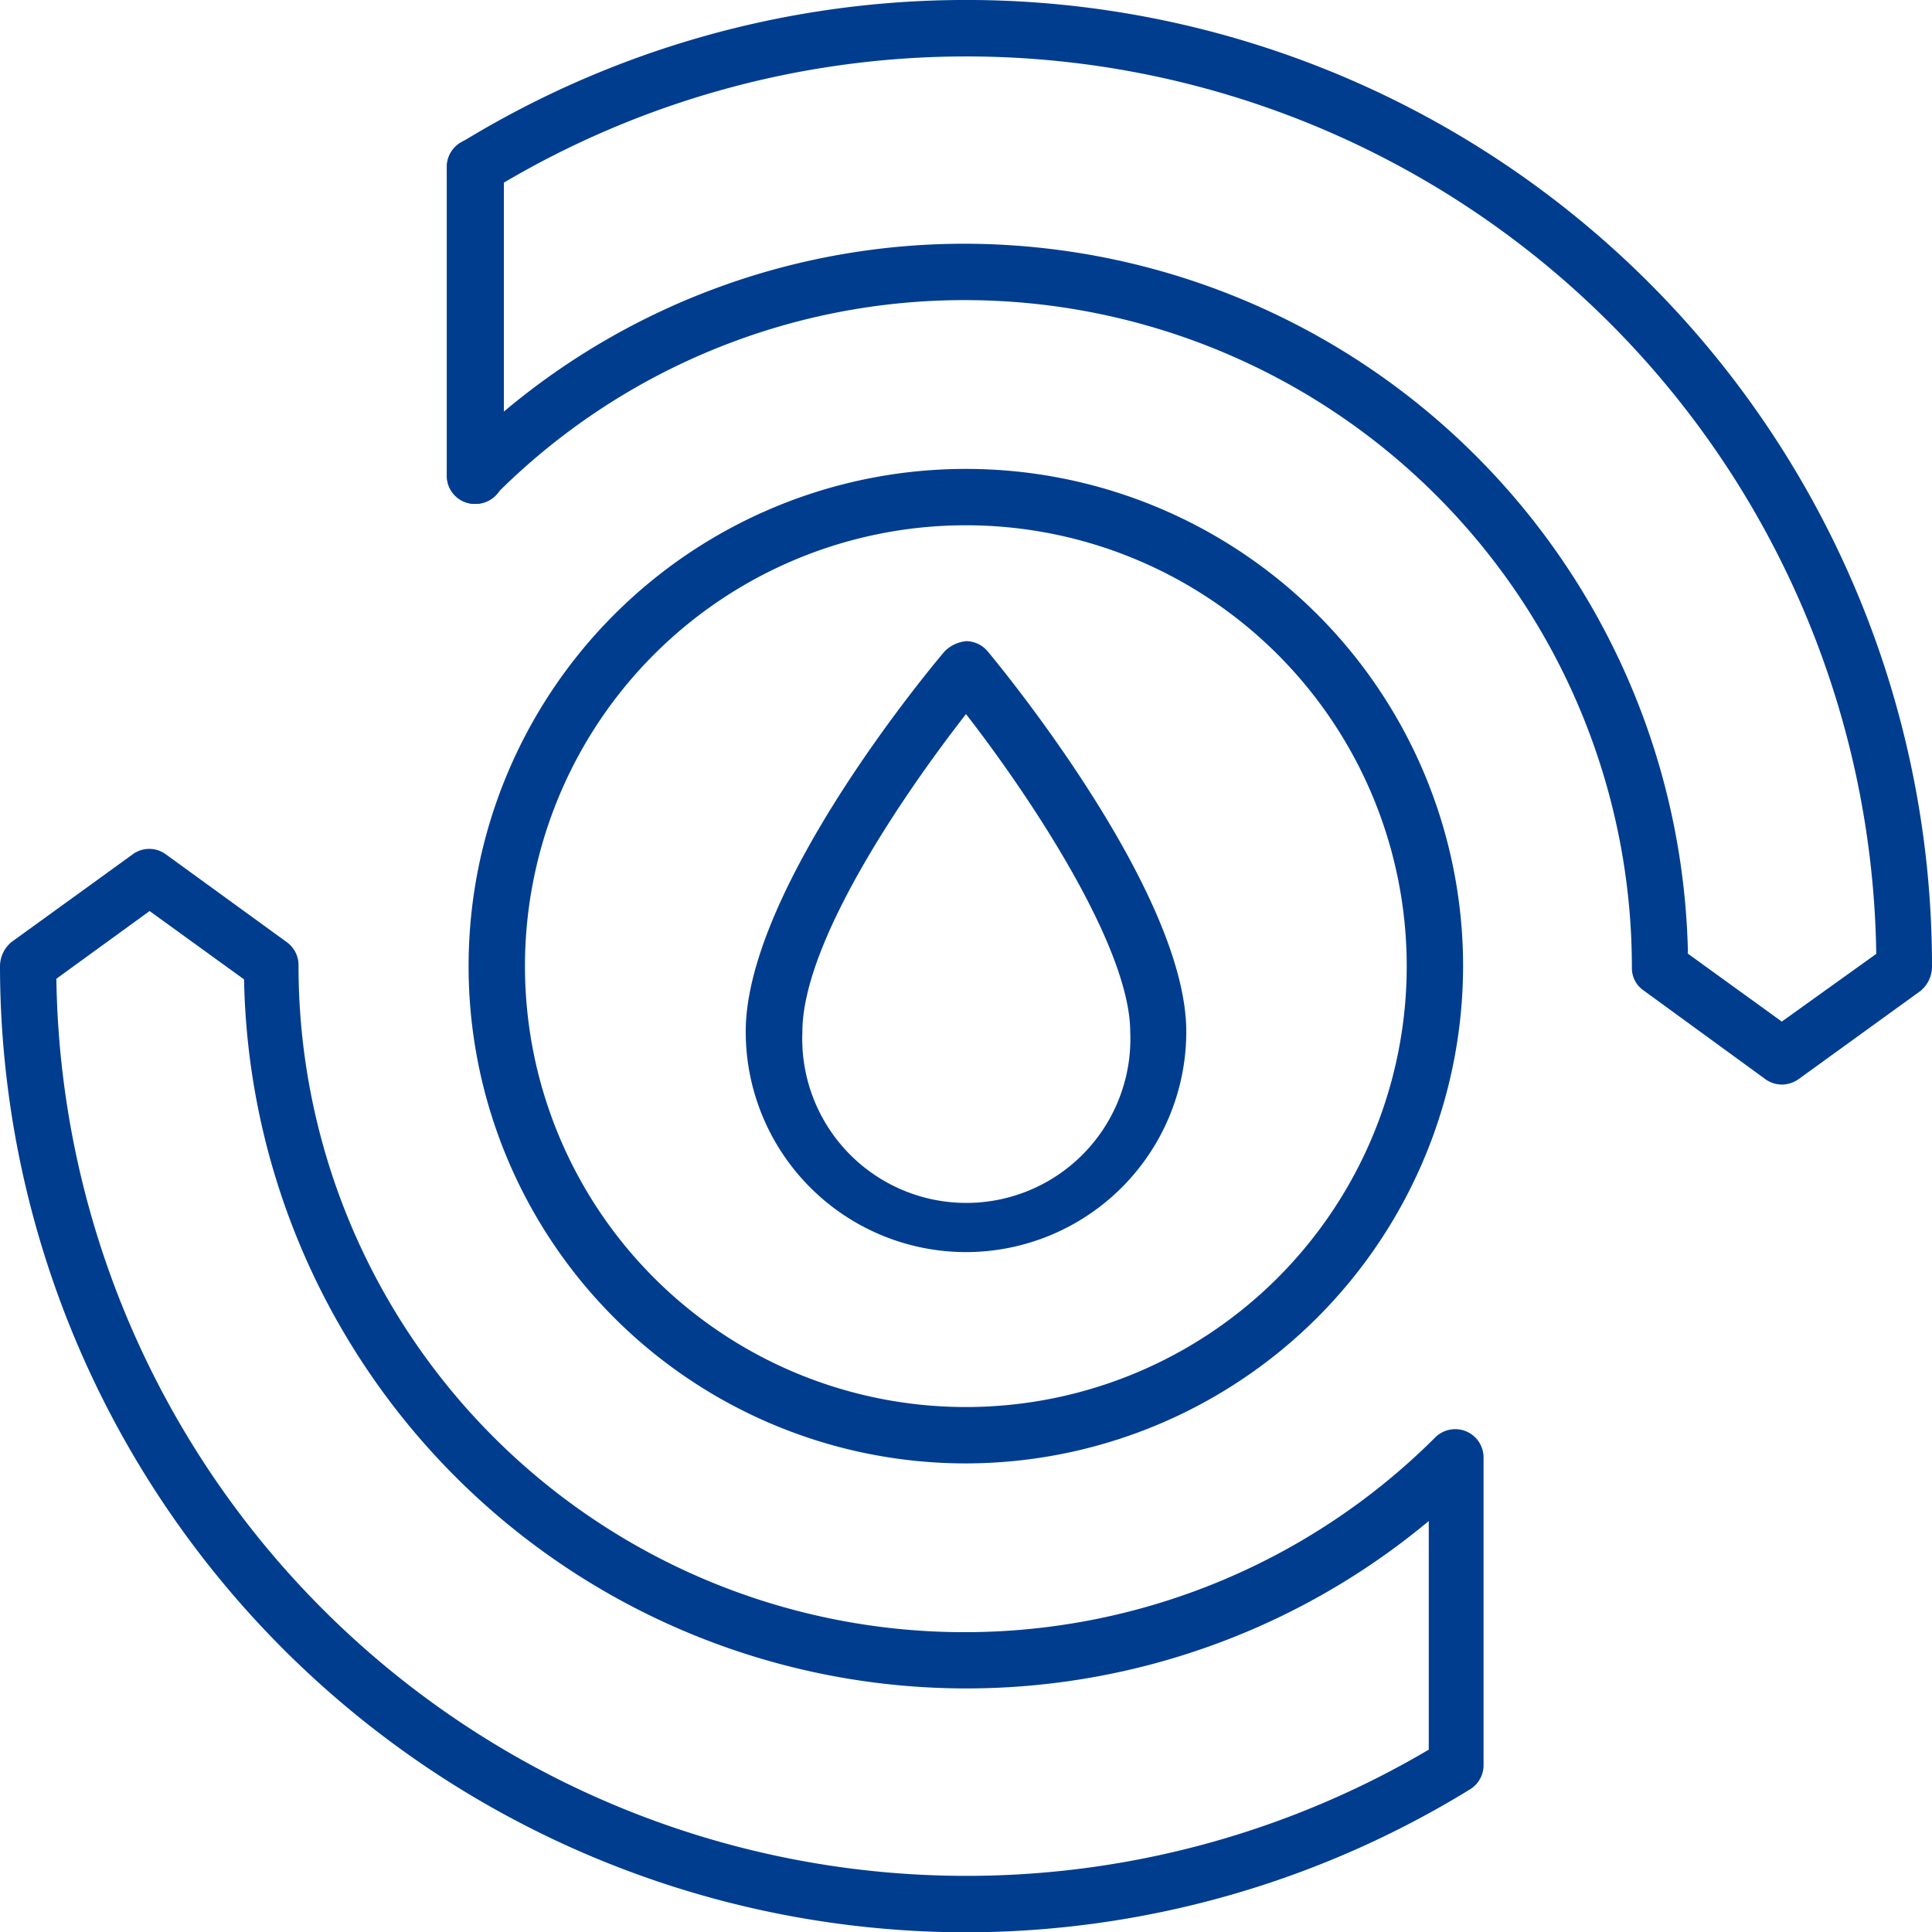 <svg xmlns="http://www.w3.org/2000/svg" viewBox="0 0 61.35 61.36"><defs><style>.cls-1{fill:#003d8f;}</style></defs><title>Asset 1</title><g id="Layer_2" data-name="Layer 2"><g id="Layer_1-2" data-name="Layer 1"><path class="cls-1" d="M30.67,46.47A15.79,15.79,0,1,1,46.46,30.68,15.81,15.81,0,0,1,30.67,46.47Zm0-29.79a14,14,0,1,0,14,14A14,14,0,0,0,30.67,16.68Z"/><path class="cls-1" d="M30.68,39.76a7,7,0,0,1-7-7c0-4.59,6.06-11.78,6.32-12.08a1.12,1.12,0,0,1,.68-.32.9.9,0,0,1,.68.32c.26.31,6.31,7.59,6.31,12.08A7,7,0,0,1,30.68,39.76Zm0-17.09c-1.9,2.43-5.2,7.21-5.2,10.09a5.21,5.21,0,1,0,10.41,0C35.88,30,32.58,25.12,30.67,22.67Z"/><path class="cls-1" d="M56.58,34.44a.9.9,0,0,1-.52-.17l-3.87-2.82a.86.86,0,0,1-.37-.72A21.19,21.19,0,0,0,30.67,9.53a21,21,0,0,0-14.95,6.2.89.89,0,0,1-1.53-.63V5.3a.88.88,0,0,1,.43-.76A30.67,30.67,0,0,1,61.35,30.69a1,1,0,0,1-.37.78l-3.87,2.8A.93.93,0,0,1,56.58,34.44Zm-3-4.17,3,2.17,3-2.15A28.9,28.9,0,0,0,16,5.8v7.27A22.71,22.71,0,0,1,30.67,7.74,23,23,0,0,1,53.6,30.27Z"/><path class="cls-1" d="M30.67,61.36A30.71,30.71,0,0,1,0,30.69a1,1,0,0,1,.37-.78l3.87-2.8a.89.89,0,0,1,1,0l3.87,2.81a.9.9,0,0,1,.37.72,21.15,21.15,0,0,0,36.1,15,.9.9,0,0,1,1.53.63v9.79a.9.9,0,0,1-.43.76A30.63,30.63,0,0,1,30.67,61.36ZM1.79,31.08A28.9,28.9,0,0,0,45.37,55.56V48.3A22.94,22.94,0,0,1,7.75,31.1l-3-2.17Z"/><path class="cls-1" d="M15.09,16a.89.89,0,0,1-.9-.89V5.3A.9.9,0,0,1,16,5.3v9.8A.89.89,0,0,1,15.09,16Z"/></g></g></svg>